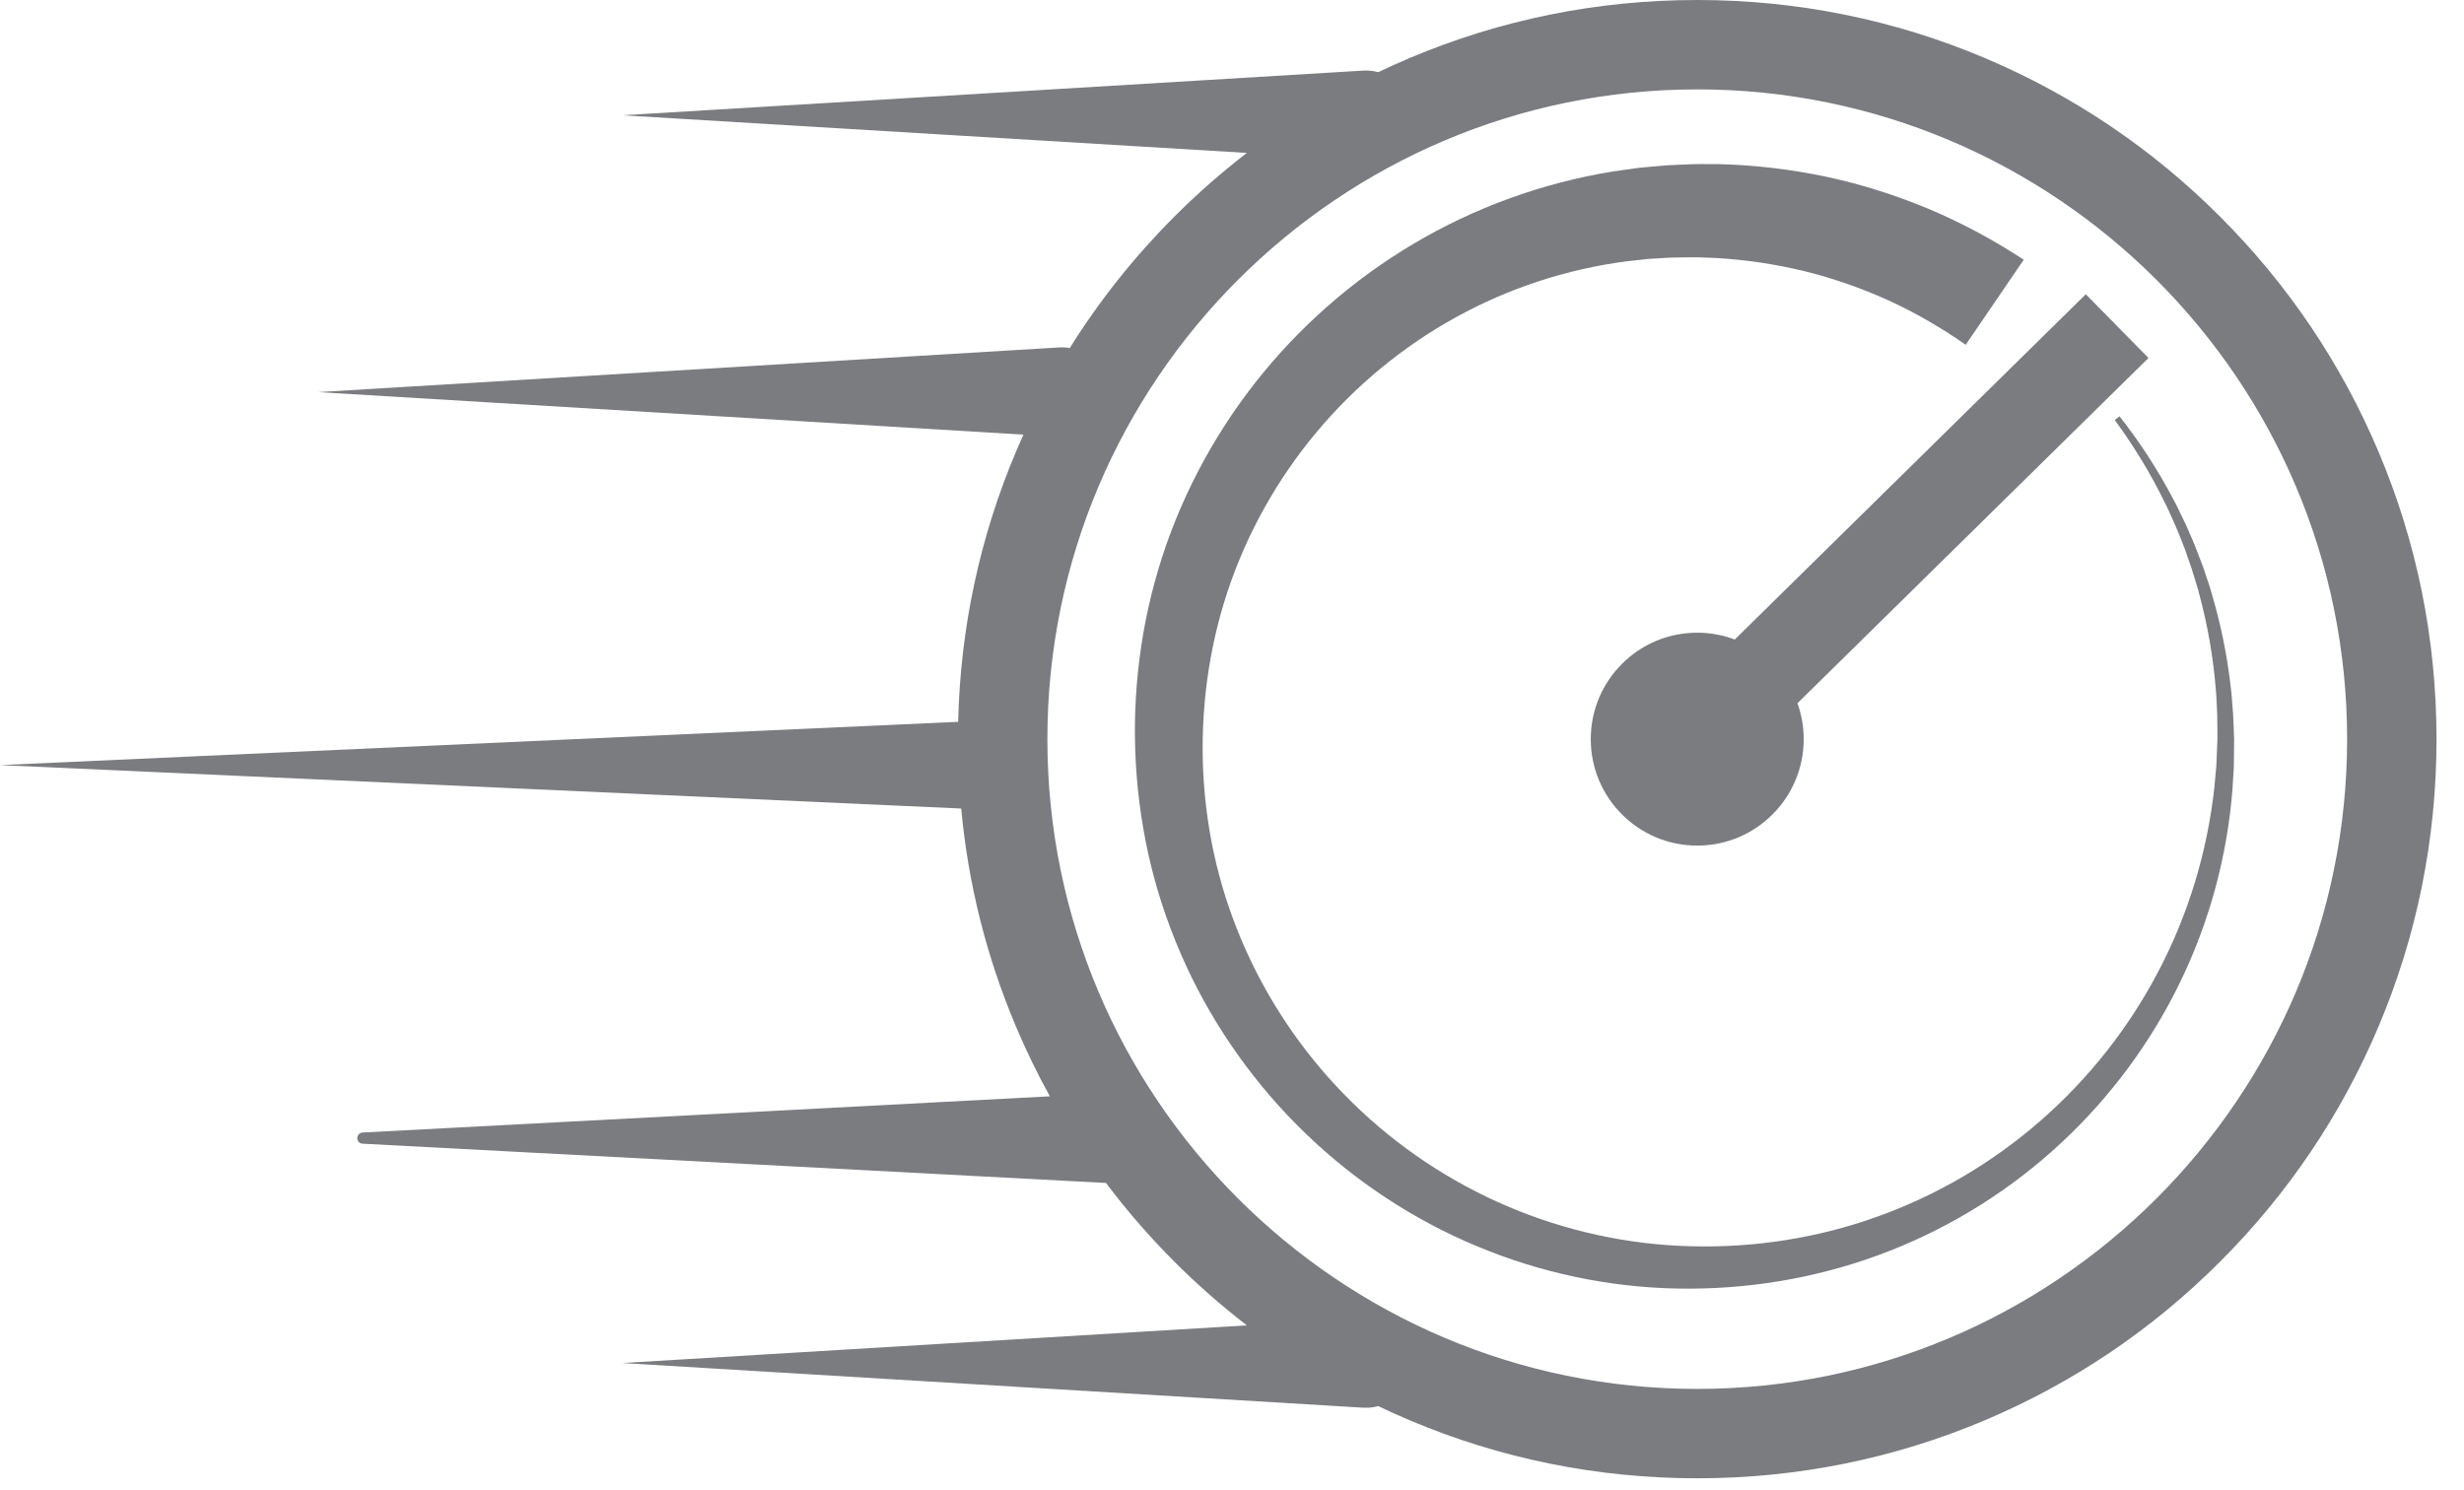 <?xml version="1.0" encoding="UTF-8" standalone="no"?><!DOCTYPE svg PUBLIC "-//W3C//DTD SVG 1.1//EN" "http://www.w3.org/Graphics/SVG/1.1/DTD/svg11.dtd"><svg width="100%" height="100%" viewBox="0 0 43 26" version="1.1" xmlns="http://www.w3.org/2000/svg" xmlns:xlink="http://www.w3.org/1999/xlink" xml:space="preserve" xmlns:serif="http://www.serif.com/" style="fill-rule:evenodd;clip-rule:evenodd;stroke-linejoin:round;stroke-miterlimit:2;"><path d="M41.506,7.879c-0.65,-1.536 -1.58,-2.916 -2.765,-4.1c-1.184,-1.185 -2.564,-2.115 -4.1,-2.765c-1.591,-0.673 -3.281,-1.014 -5.022,-1.014c-1.741,0 -3.431,0.341 -5.022,1.014c-0.184,0.078 -0.366,0.16 -0.545,0.246c-0.081,-0.023 -0.168,-0.033 -0.257,-0.028l-12.934,0.78l10.898,0.657c-0.442,0.341 -0.863,0.71 -1.263,1.11c-0.699,0.699 -1.31,1.468 -1.827,2.296c-0.06,-0.011 -0.122,-0.015 -0.186,-0.011l-12.933,0.78l12.31,0.742c-0.044,0.097 -0.087,0.195 -0.128,0.293c-0.634,1.499 -0.973,3.085 -1.011,4.72l-16.721,0.755l16.774,0.758c0.121,1.314 0.442,2.592 0.958,3.811c0.176,0.416 0.373,0.82 0.589,1.212l-11.994,0.632c-0.049,0.003 -0.089,0.042 -0.092,0.093c-0.003,0.054 0.039,0.1 0.092,0.102l12.934,0.683c0.013,0.001 0.026,0.001 0.039,0.001c0.364,0.484 0.763,0.944 1.196,1.377c0.4,0.4 0.821,0.769 1.263,1.11l-10.898,0.657l12.934,0.78c0.029,0.001 0.064,0.001 0.094,0c0.056,-0.004 0.111,-0.013 0.163,-0.028c0.179,0.086 0.361,0.168 0.545,0.246c1.591,0.673 3.281,1.014 5.022,1.014c1.741,0 3.431,-0.341 5.022,-1.014c1.536,-0.65 2.916,-1.58 4.1,-2.765c1.185,-1.184 2.115,-2.564 2.765,-4.1c0.673,-1.591 1.014,-3.281 1.014,-5.022c-0,-1.741 -0.341,-3.431 -1.014,-5.022m-11.887,16.363c-6.254,0 -11.341,-5.087 -11.341,-11.341c-0,-6.254 5.087,-11.341 11.341,-11.341c6.254,0 11.341,5.087 11.341,11.341c-0,6.254 -5.087,11.341 -11.341,11.341" style="fill:#7a7c7f;fill-rule:nonzero;"/><path d="M36.905,7.331c0.338,0.459 0.634,0.947 0.882,1.458l0.047,0.096c0.016,0.032 0.029,0.064 0.044,0.097l0.086,0.194c0.031,0.065 0.055,0.132 0.081,0.197l0.079,0.198l0.07,0.201l0.035,0.1c0.012,0.033 0.024,0.067 0.033,0.101l0.062,0.203l0.032,0.102l0.026,0.102c0.148,0.547 0.244,1.107 0.288,1.67c0.007,0.07 0.01,0.141 0.013,0.211l0.01,0.212c0.004,0.141 0.002,0.282 0.004,0.423l-0.017,0.423l-0.003,0.052l-0.004,0.053l-0.01,0.105l-0.019,0.211c-0.122,1.119 -0.452,2.212 -0.972,3.204c-0.518,0.993 -1.222,1.884 -2.061,2.616c-0.838,0.733 -1.812,1.305 -2.854,1.677c-1.041,0.374 -2.149,0.545 -3.25,0.515c-1.1,-0.027 -2.19,-0.267 -3.195,-0.695c-1.007,-0.428 -1.928,-1.044 -2.705,-1.805c-0.778,-0.76 -1.41,-1.662 -1.855,-2.646c-0.223,-0.492 -0.4,-1.004 -0.526,-1.528c-0.126,-0.523 -0.201,-1.058 -0.228,-1.594c-0.052,-1.073 0.09,-2.153 0.426,-3.165c0.336,-1.013 0.867,-1.956 1.546,-2.77c0.68,-0.815 1.51,-1.5 2.433,-2.009c0.922,-0.51 1.937,-0.842 2.975,-0.978l0.39,-0.043l0.392,-0.023c0.131,-0.004 0.262,-0.003 0.393,-0.005c0.065,-0.002 0.131,0.003 0.196,0.005l0.196,0.007c0.522,0.03 1.039,0.107 1.545,0.23c0.505,0.124 0.997,0.298 1.469,0.511c0.471,0.216 0.921,0.477 1.345,0.774l1.013,-1.485c-0.526,-0.344 -1.081,-0.644 -1.66,-0.887c-0.579,-0.241 -1.179,-0.432 -1.791,-0.562c-0.612,-0.129 -1.236,-0.202 -1.859,-0.219l-0.233,-0.001c-0.078,0 -0.156,-0.002 -0.234,0.002c-0.155,0.007 -0.311,0.011 -0.466,0.02l-0.465,0.042c-0.154,0.02 -0.308,0.043 -0.462,0.065c-1.229,0.199 -2.417,0.631 -3.481,1.263c-1.065,0.632 -2.007,1.461 -2.766,2.43c-0.759,0.969 -1.336,2.077 -1.686,3.252c-0.35,1.175 -0.474,2.411 -0.376,3.624c0.049,0.606 0.153,1.208 0.313,1.795c0.161,0.586 0.378,1.156 0.644,1.7c0.534,1.088 1.271,2.071 2.158,2.886c0.886,0.816 1.923,1.463 3.04,1.897c1.117,0.436 2.314,0.659 3.505,0.652c1.191,-0.004 2.38,-0.227 3.483,-0.661c1.104,-0.433 2.121,-1.075 2.984,-1.878c0.864,-0.802 1.575,-1.763 2.085,-2.819c0.512,-1.055 0.82,-2.203 0.91,-3.365l0.013,-0.219l0.007,-0.108l0.003,-0.055l0.001,-0.055l0.004,-0.436c-0.006,-0.145 -0.009,-0.291 -0.018,-0.436l-0.017,-0.217c-0.005,-0.073 -0.01,-0.145 -0.02,-0.217c-0.063,-0.578 -0.18,-1.149 -0.347,-1.704l-0.031,-0.104l-0.035,-0.103l-0.069,-0.206c-0.012,-0.034 -0.024,-0.068 -0.038,-0.102l-0.039,-0.101l-0.078,-0.203l-0.086,-0.199c-0.029,-0.066 -0.056,-0.133 -0.089,-0.198l-0.094,-0.195c-0.016,-0.033 -0.03,-0.066 -0.047,-0.098l-0.051,-0.095c-0.268,-0.512 -0.584,-0.998 -0.94,-1.451l-0.084,0.064Z" style="fill:#7a7c7f;fill-rule:nonzero;"/><path d="M29.619,11.043c-1.026,0 -1.858,0.832 -1.858,1.858c-0,1.026 0.832,1.858 1.858,1.858c1.026,0 1.858,-0.832 1.858,-1.858c-0,-0.22 -0.039,-0.431 -0.109,-0.627l6.126,-6.026l-1.094,-1.112l-6.126,6.026c-0.204,-0.077 -0.424,-0.119 -0.655,-0.119" style="fill:#7a7c7f;fill-rule:nonzero;"/></svg>